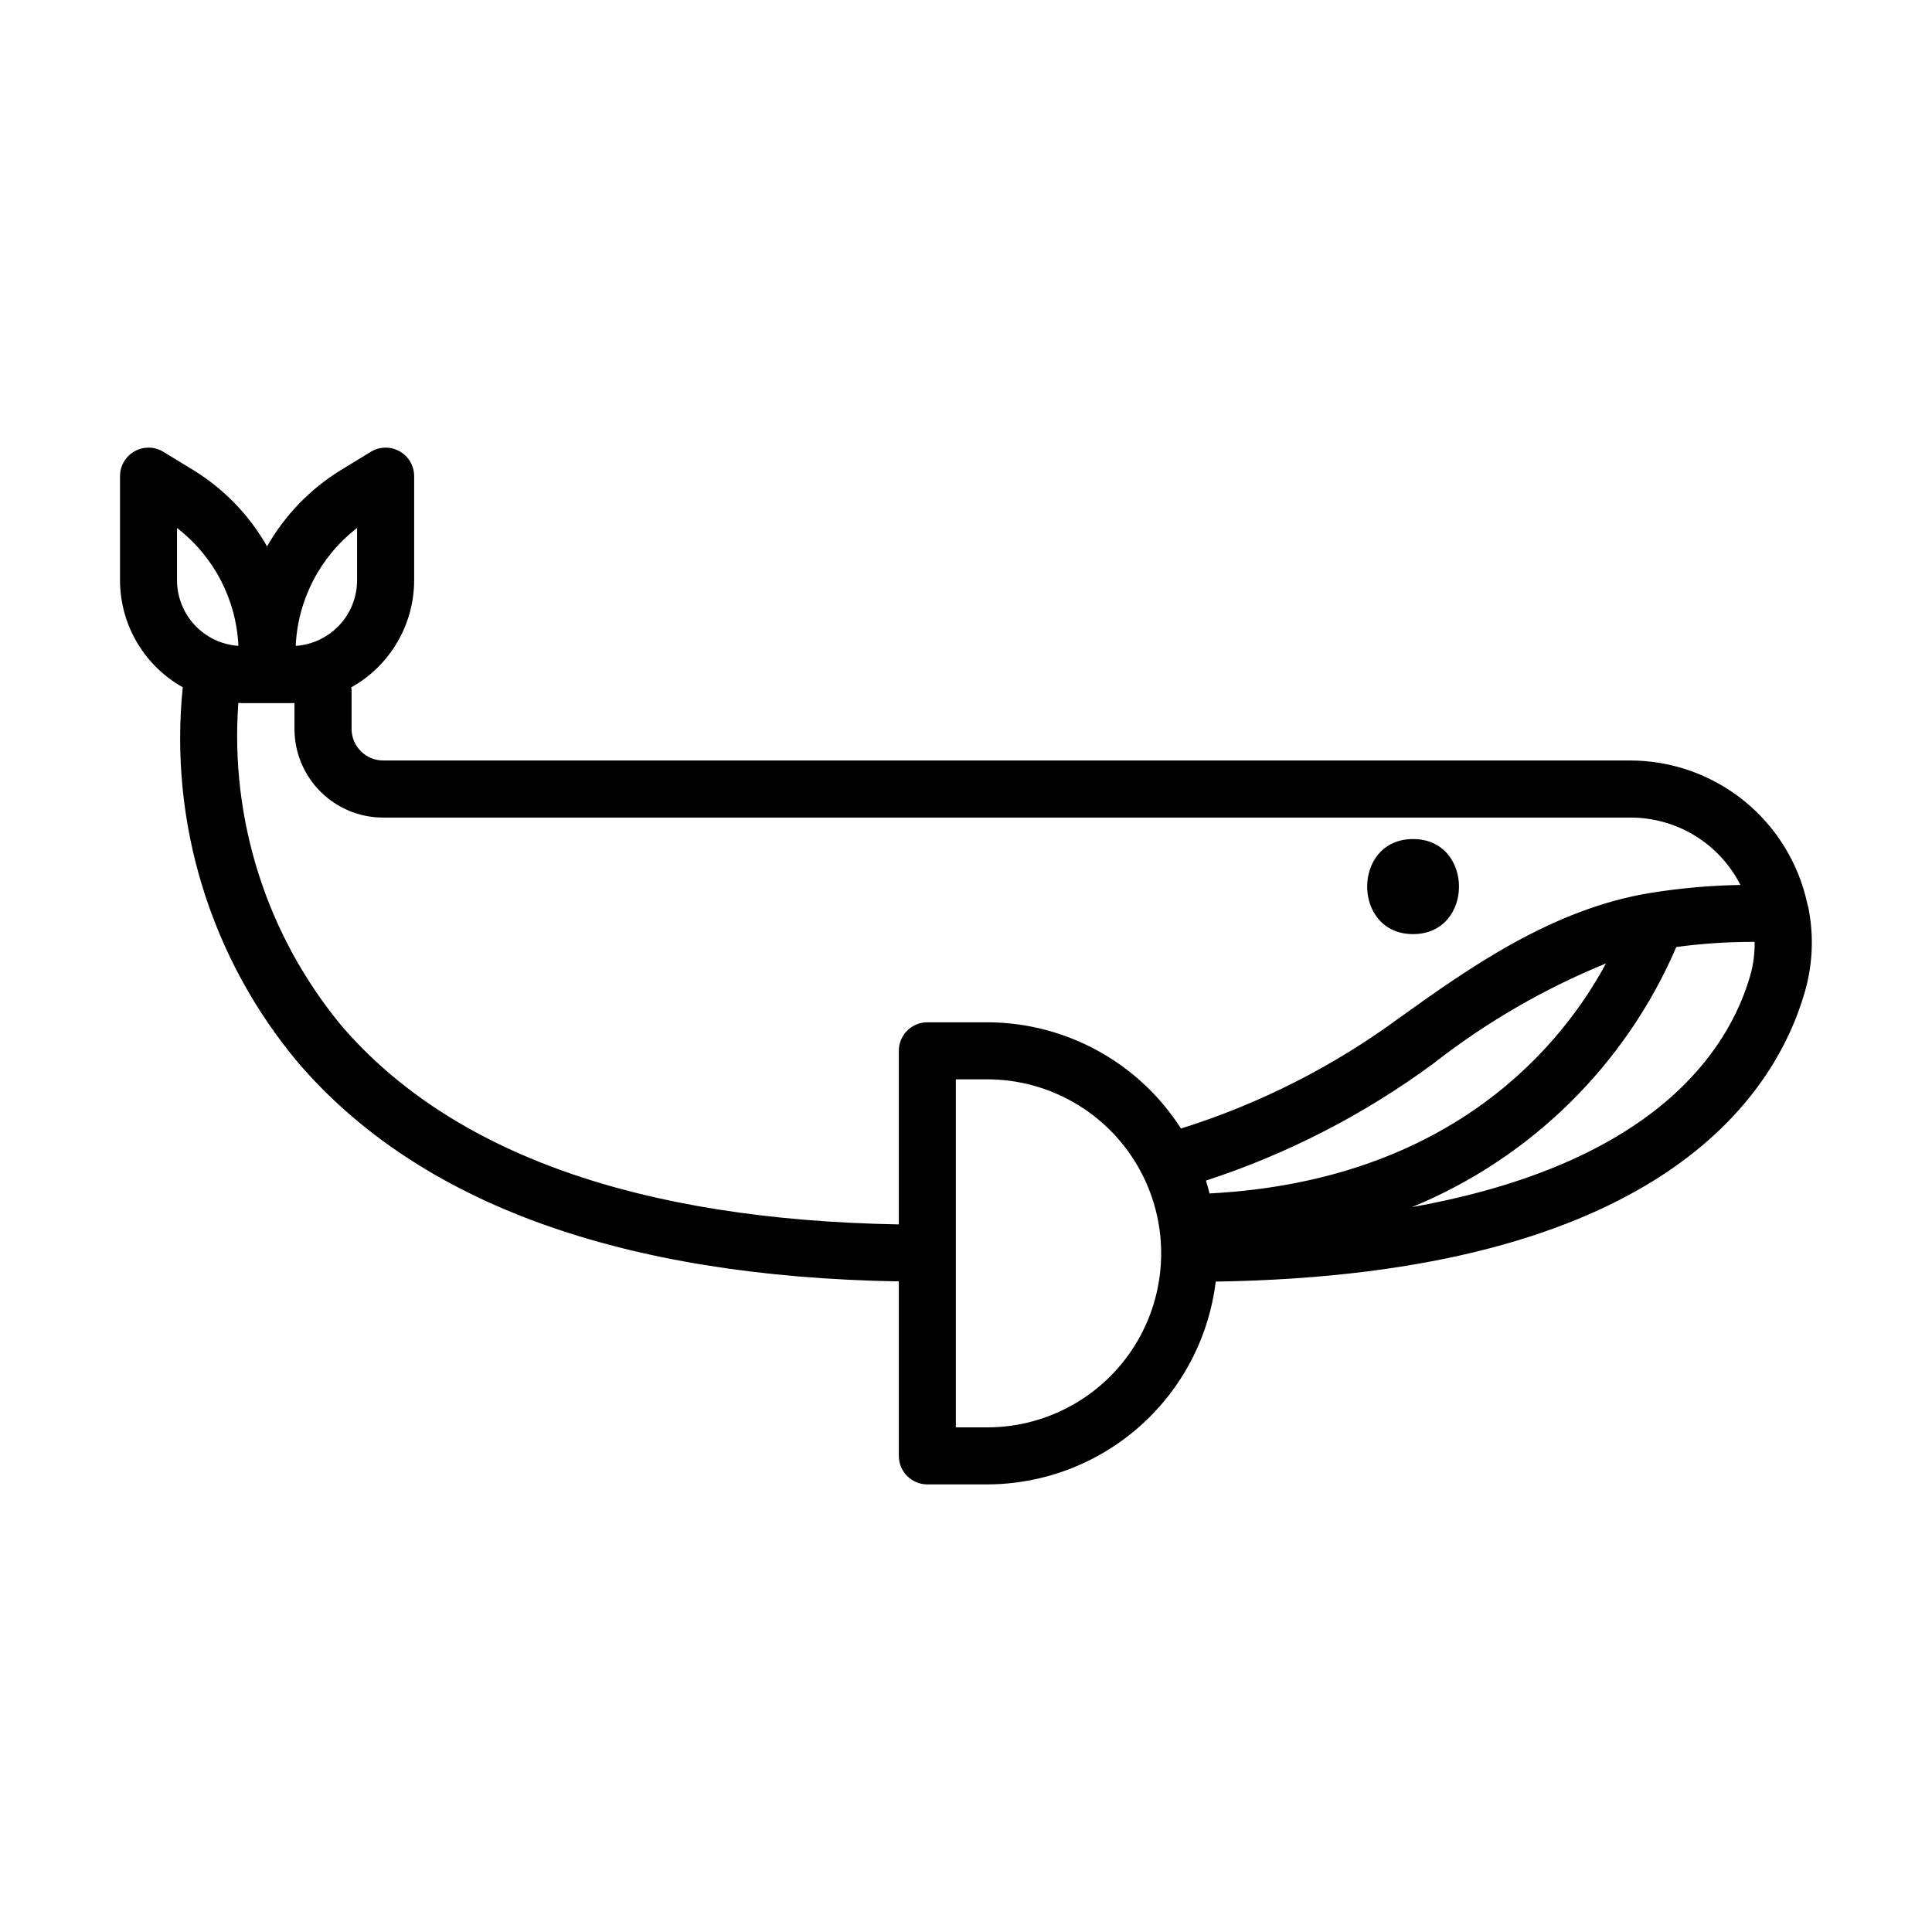 <?xml version="1.0" encoding="UTF-8"?>
<!-- The Best Svg Icon site in the world: iconSvg.co, Visit us! https://iconsvg.co -->
<svg fill="#000000" width="800px" height="800px" version="1.1" viewBox="144 144 512 512" xmlns="http://www.w3.org/2000/svg">
 <g>
  <path d="m622.98 383.59c-2.297-10.781-8.23-20.445-16.809-27.375-8.574-6.926-19.27-10.699-30.293-10.68h-330.34c-4.617-0.004-8.359-3.75-8.367-8.367v-10.258c-0.012-0.254-0.039-0.504-0.074-0.758 5.047-2.82 9.246-6.938 12.176-11.922 2.926-4.988 4.473-10.664 4.481-16.445v-27.605c-0.004-2.731-1.48-5.25-3.863-6.586-2.383-1.336-5.305-1.281-7.637 0.145l-7.949 4.856c-8.102 4.984-14.816 11.93-19.527 20.199-4.707-8.27-11.422-15.215-19.527-20.199l-7.949-4.856c-2.332-1.426-5.25-1.48-7.637-0.145-2.383 1.336-3.859 3.856-3.859 6.586v27.605c0.004 5.773 1.551 11.445 4.473 16.426 2.922 4.984 7.113 9.098 12.152 11.922-3.672 36.016 7.414 71.977 30.73 99.668 32.023 37.18 85.547 56.535 159.04 57.785v46.238c0 4.172 3.383 7.559 7.559 7.559h15.852-0.004c14.914-0.031 29.305-5.512 40.461-15.41 11.152-9.898 18.309-23.535 20.113-38.336 116.93-1.824 148.12-48.758 156.18-76.98v-0.004c1.98-6.961 2.324-14.285 1.008-21.402-0.062-0.566-0.195-1.125-0.387-1.66zm-384.35-99.664v13.859c-0.004 4.418-1.684 8.672-4.703 11.898-3.019 3.227-7.148 5.188-11.559 5.488 0.555-12.305 6.508-23.734 16.262-31.246zm-47.723 0h0.004c9.758 7.508 15.707 18.938 16.27 31.234-4.41-0.301-8.539-2.258-11.559-5.484-3.019-3.223-4.703-7.473-4.711-11.891zm43.836 132.2c-19.961-23.965-29.848-54.738-27.578-85.844 0.387 0 0.766 0.055 1.152 0.055h12.879c0.281 0 0.559-0.035 0.84-0.039v6.887c0.008 6.227 2.484 12.195 6.887 16.598 4.402 4.402 10.371 6.879 16.598 6.883h330.36c6.07-0.047 12.031 1.598 17.215 4.754 5.184 3.152 9.387 7.691 12.133 13.102-7.922 0.137-15.82 0.832-23.645 2.082-26.238 4.18-48.613 20.176-66.594 33.031v-0.004c-17.574 12.961-37.18 22.91-58.02 29.438-11.207-17.516-30.562-28.125-51.363-28.152h-15.848c-4.176 0-7.559 3.383-7.559 7.559v46.004c-68.738-1.207-118.36-18.77-147.45-52.352zm228.82 40.754c21.586-7.047 41.906-17.496 60.195-30.957 13.98-10.941 29.406-19.895 45.844-26.605-11.055 20.547-39.91 57.555-105.07 60.961-0.281-1.168-0.586-2.305-0.953-3.414zm-57.961 65.387h-8.293v-92.234h8.293c16.477 0 31.703 8.789 39.941 23.059 8.238 14.27 8.238 31.848 0 46.117s-23.465 23.059-39.941 23.059zm202.25-119.8c-5.644 19.648-25.066 49.879-89.68 61.43h0.004c31.469-12.93 56.621-37.672 70.062-68.926 6.883-0.934 13.82-1.387 20.762-1.359 0.047 2.992-0.34 5.973-1.148 8.855z"/>
  <path d="m518.48 391.55c16.207 0 16.238-25.191 0-25.191s-16.207 25.191 0 25.191z"/>
 </g>
</svg>